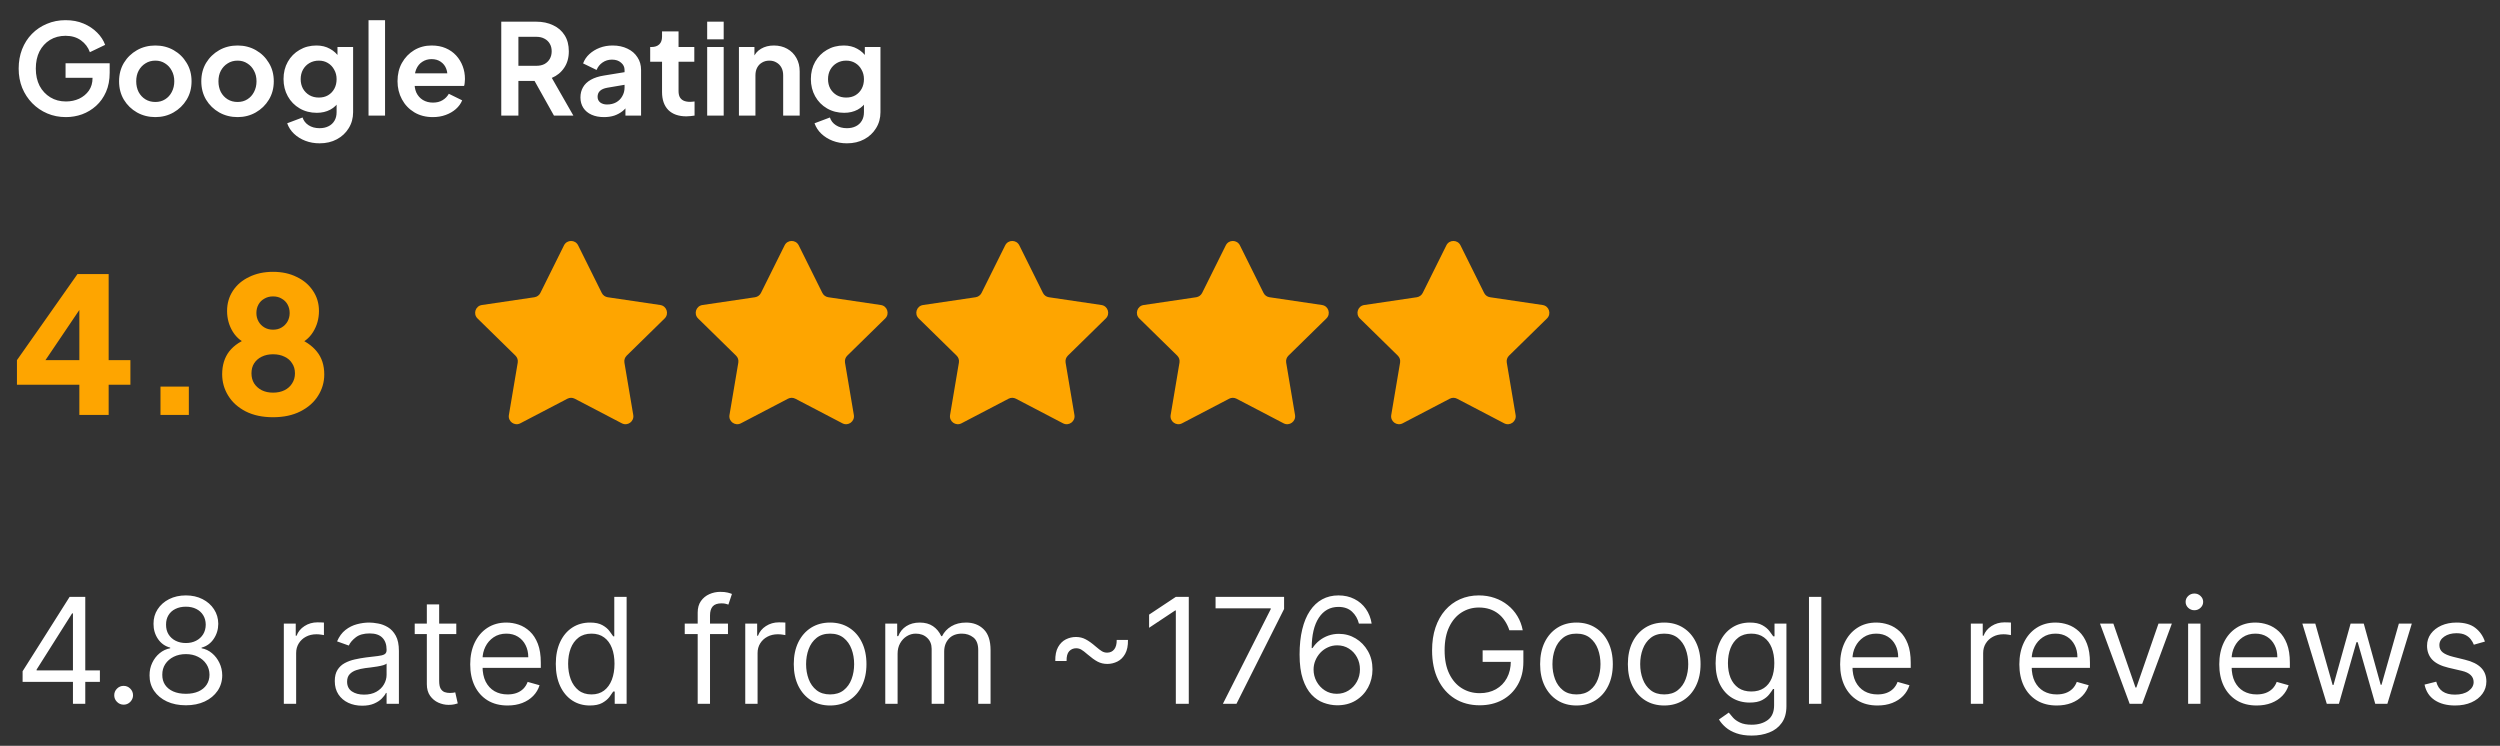 <svg xmlns="http://www.w3.org/2000/svg" width="238" height="71" viewBox="0 0 238 71" fill="none"><rect x="0" y="0" width="238" height="71" fill="#333333" stroke="none"/><path d="M6.277 11.148C5.637 11.148 5.045 11.032 4.501 10.8C3.957 10.568 3.481 10.244 3.073 9.828C2.665 9.412 2.345 8.924 2.113 8.364C1.889 7.804 1.777 7.192 1.777 6.528C1.777 5.864 1.885 5.252 2.101 4.692C2.325 4.124 2.637 3.636 3.037 3.228C3.445 2.812 3.921 2.492 4.465 2.268C5.009 2.036 5.601 1.92 6.241 1.92C6.881 1.92 7.453 2.028 7.957 2.244C8.469 2.46 8.901 2.748 9.253 3.108C9.605 3.46 9.857 3.848 10.009 4.272L8.557 4.968C8.389 4.504 8.105 4.128 7.705 3.84C7.305 3.552 6.817 3.408 6.241 3.408C5.681 3.408 5.185 3.54 4.753 3.804C4.329 4.068 3.997 4.432 3.757 4.896C3.525 5.36 3.409 5.904 3.409 6.528C3.409 7.152 3.529 7.7 3.769 8.172C4.017 8.636 4.357 9 4.789 9.264C5.221 9.528 5.717 9.66 6.277 9.66C6.733 9.66 7.153 9.572 7.537 9.396C7.921 9.212 8.229 8.956 8.461 8.628C8.693 8.292 8.809 7.896 8.809 7.44V6.756L9.553 7.404H6.241V6.024H10.441V6.924C10.441 7.612 10.325 8.22 10.093 8.748C9.861 9.276 9.545 9.72 9.145 10.08C8.753 10.432 8.309 10.7 7.813 10.884C7.317 11.06 6.805 11.148 6.277 11.148ZM14.792 11.148C14.152 11.148 13.568 11 13.04 10.704C12.52 10.408 12.104 10.004 11.792 9.492C11.488 8.98 11.336 8.396 11.336 7.74C11.336 7.084 11.488 6.5 11.792 5.988C12.104 5.476 12.52 5.072 13.04 4.776C13.56 4.48 14.144 4.332 14.792 4.332C15.432 4.332 16.012 4.48 16.532 4.776C17.052 5.072 17.464 5.476 17.768 5.988C18.08 6.492 18.236 7.076 18.236 7.74C18.236 8.396 18.08 8.98 17.768 9.492C17.456 10.004 17.04 10.408 16.52 10.704C16 11 15.424 11.148 14.792 11.148ZM14.792 9.708C15.144 9.708 15.452 9.624 15.716 9.456C15.988 9.288 16.2 9.056 16.352 8.76C16.512 8.456 16.592 8.116 16.592 7.74C16.592 7.356 16.512 7.02 16.352 6.732C16.2 6.436 15.988 6.204 15.716 6.036C15.452 5.86 15.144 5.772 14.792 5.772C14.432 5.772 14.116 5.86 13.844 6.036C13.572 6.204 13.356 6.436 13.196 6.732C13.044 7.02 12.968 7.356 12.968 7.74C12.968 8.116 13.044 8.456 13.196 8.76C13.356 9.056 13.572 9.288 13.844 9.456C14.116 9.624 14.432 9.708 14.792 9.708ZM22.62 11.148C21.98 11.148 21.396 11 20.868 10.704C20.348 10.408 19.932 10.004 19.62 9.492C19.316 8.98 19.164 8.396 19.164 7.74C19.164 7.084 19.316 6.5 19.62 5.988C19.932 5.476 20.348 5.072 20.868 4.776C21.388 4.48 21.972 4.332 22.62 4.332C23.26 4.332 23.84 4.48 24.36 4.776C24.88 5.072 25.292 5.476 25.596 5.988C25.908 6.492 26.064 7.076 26.064 7.74C26.064 8.396 25.908 8.98 25.596 9.492C25.284 10.004 24.868 10.408 24.348 10.704C23.828 11 23.252 11.148 22.62 11.148ZM22.62 9.708C22.972 9.708 23.28 9.624 23.544 9.456C23.816 9.288 24.028 9.056 24.18 8.76C24.34 8.456 24.42 8.116 24.42 7.74C24.42 7.356 24.34 7.02 24.18 6.732C24.028 6.436 23.816 6.204 23.544 6.036C23.28 5.86 22.972 5.772 22.62 5.772C22.26 5.772 21.944 5.86 21.672 6.036C21.4 6.204 21.184 6.436 21.024 6.732C20.872 7.02 20.796 7.356 20.796 7.74C20.796 8.116 20.872 8.456 21.024 8.76C21.184 9.056 21.4 9.288 21.672 9.456C21.944 9.624 22.26 9.708 22.62 9.708ZM30.424 13.644C29.936 13.644 29.484 13.564 29.068 13.404C28.652 13.244 28.292 13.02 27.988 12.732C27.692 12.452 27.476 12.12 27.34 11.736L28.804 11.184C28.9 11.488 29.088 11.732 29.368 11.916C29.656 12.108 30.008 12.204 30.424 12.204C30.744 12.204 31.024 12.144 31.264 12.024C31.512 11.904 31.704 11.728 31.84 11.496C31.976 11.272 32.044 11 32.044 10.68V9.192L32.344 9.552C32.12 9.944 31.82 10.24 31.444 10.44C31.068 10.64 30.64 10.74 30.16 10.74C29.552 10.74 29.008 10.6 28.528 10.32C28.048 10.04 27.672 9.656 27.4 9.168C27.128 8.68 26.992 8.132 26.992 7.524C26.992 6.908 27.128 6.36 27.4 5.88C27.672 5.4 28.044 5.024 28.516 4.752C28.988 4.472 29.524 4.332 30.124 4.332C30.612 4.332 31.04 4.436 31.408 4.644C31.784 4.844 32.096 5.136 32.344 5.52L32.128 5.916V4.476H33.616V10.68C33.616 11.248 33.476 11.756 33.196 12.204C32.924 12.652 32.548 13.004 32.068 13.26C31.596 13.516 31.048 13.644 30.424 13.644ZM30.352 9.288C30.688 9.288 30.98 9.216 31.228 9.072C31.484 8.92 31.684 8.712 31.828 8.448C31.972 8.184 32.044 7.88 32.044 7.536C32.044 7.2 31.968 6.9 31.816 6.636C31.672 6.364 31.472 6.152 31.216 6C30.968 5.848 30.68 5.772 30.352 5.772C30.024 5.772 29.728 5.848 29.464 6C29.2 6.152 28.992 6.364 28.84 6.636C28.696 6.9 28.624 7.2 28.624 7.536C28.624 7.872 28.696 8.172 28.84 8.436C28.992 8.7 29.196 8.908 29.452 9.06C29.716 9.212 30.016 9.288 30.352 9.288ZM35.084 11.004V1.92H36.657V11.004H35.084ZM41.204 11.148C40.532 11.148 39.944 10.996 39.44 10.692C38.936 10.388 38.544 9.976 38.264 9.456C37.984 8.936 37.844 8.36 37.844 7.728C37.844 7.072 37.984 6.492 38.264 5.988C38.552 5.476 38.94 5.072 39.428 4.776C39.924 4.48 40.476 4.332 41.084 4.332C41.596 4.332 42.044 4.416 42.428 4.584C42.82 4.752 43.152 4.984 43.424 5.28C43.696 5.576 43.904 5.916 44.048 6.3C44.192 6.676 44.264 7.084 44.264 7.524C44.264 7.636 44.256 7.752 44.24 7.872C44.232 7.992 44.212 8.096 44.18 8.184H39.14V6.984H43.292L42.548 7.548C42.62 7.18 42.6 6.852 42.488 6.564C42.384 6.276 42.208 6.048 41.96 5.88C41.72 5.712 41.428 5.628 41.084 5.628C40.756 5.628 40.464 5.712 40.208 5.88C39.952 6.04 39.756 6.28 39.62 6.6C39.492 6.912 39.444 7.292 39.476 7.74C39.444 8.14 39.496 8.496 39.632 8.808C39.776 9.112 39.984 9.348 40.256 9.516C40.536 9.684 40.856 9.768 41.216 9.768C41.576 9.768 41.88 9.692 42.128 9.54C42.384 9.388 42.584 9.184 42.728 8.928L44 9.552C43.872 9.864 43.672 10.14 43.4 10.38C43.128 10.62 42.804 10.808 42.428 10.944C42.06 11.08 41.652 11.148 41.204 11.148ZM47.72 11.004V2.064H51.044C51.652 2.064 52.188 2.176 52.652 2.4C53.124 2.616 53.492 2.936 53.756 3.36C54.02 3.776 54.152 4.284 54.152 4.884C54.152 5.5 54.004 6.024 53.708 6.456C53.42 6.888 53.028 7.208 52.532 7.416L54.584 11.004H52.736L50.54 7.08L51.596 7.704H49.352V11.004H47.72ZM49.352 6.264H51.068C51.364 6.264 51.62 6.208 51.836 6.096C52.052 5.976 52.22 5.812 52.34 5.604C52.46 5.396 52.52 5.156 52.52 4.884C52.52 4.604 52.46 4.364 52.34 4.164C52.22 3.956 52.052 3.796 51.836 3.684C51.62 3.564 51.364 3.504 51.068 3.504H49.352V6.264ZM57.502 11.148C57.046 11.148 56.65 11.072 56.314 10.92C55.978 10.768 55.718 10.552 55.534 10.272C55.35 9.984 55.258 9.652 55.258 9.276C55.258 8.916 55.338 8.596 55.498 8.316C55.658 8.028 55.906 7.788 56.242 7.596C56.578 7.404 57.002 7.268 57.514 7.188L59.65 6.84V8.04L57.814 8.352C57.502 8.408 57.27 8.508 57.118 8.652C56.966 8.796 56.89 8.984 56.89 9.216C56.89 9.44 56.974 9.62 57.142 9.756C57.318 9.884 57.534 9.948 57.79 9.948C58.118 9.948 58.406 9.88 58.654 9.744C58.91 9.6 59.106 9.404 59.242 9.156C59.386 8.908 59.458 8.636 59.458 8.34V6.66C59.458 6.38 59.346 6.148 59.122 5.964C58.906 5.772 58.618 5.676 58.258 5.676C57.922 5.676 57.622 5.768 57.358 5.952C57.102 6.128 56.914 6.364 56.794 6.66L55.51 6.036C55.638 5.692 55.838 5.396 56.11 5.148C56.39 4.892 56.718 4.692 57.094 4.548C57.47 4.404 57.878 4.332 58.318 4.332C58.854 4.332 59.326 4.432 59.734 4.632C60.142 4.824 60.458 5.096 60.682 5.448C60.914 5.792 61.03 6.196 61.03 6.66V11.004H59.542V9.888L59.878 9.864C59.71 10.144 59.51 10.38 59.278 10.572C59.046 10.756 58.782 10.9 58.486 11.004C58.19 11.1 57.862 11.148 57.502 11.148ZM65.342 11.076C64.606 11.076 64.034 10.876 63.626 10.476C63.226 10.068 63.026 9.496 63.026 8.76V5.88H61.898V4.476H62.018C62.338 4.476 62.586 4.392 62.762 4.224C62.938 4.056 63.026 3.812 63.026 3.492V2.988H64.598V4.476H66.098V5.88H64.598V8.676C64.598 8.892 64.634 9.076 64.706 9.228C64.786 9.38 64.906 9.496 65.066 9.576C65.234 9.656 65.446 9.696 65.702 9.696C65.758 9.696 65.822 9.692 65.894 9.684C65.974 9.676 66.05 9.668 66.122 9.66V11.004C66.01 11.02 65.882 11.036 65.738 11.052C65.594 11.068 65.462 11.076 65.342 11.076ZM67.323 11.004V4.476H68.895V11.004H67.323ZM67.323 3.744V2.064H68.895V3.744H67.323ZM70.346 11.004V4.476H71.822V5.76L71.702 5.532C71.854 5.14 72.102 4.844 72.446 4.644C72.798 4.436 73.206 4.332 73.67 4.332C74.15 4.332 74.574 4.436 74.942 4.644C75.318 4.852 75.61 5.144 75.818 5.52C76.026 5.888 76.13 6.316 76.13 6.804V11.004H74.558V7.176C74.558 6.888 74.502 6.64 74.39 6.432C74.278 6.224 74.122 6.064 73.922 5.952C73.73 5.832 73.502 5.772 73.238 5.772C72.982 5.772 72.754 5.832 72.554 5.952C72.354 6.064 72.198 6.224 72.086 6.432C71.974 6.64 71.918 6.888 71.918 7.176V11.004H70.346ZM80.627 13.644C80.139 13.644 79.688 13.564 79.272 13.404C78.856 13.244 78.496 13.02 78.192 12.732C77.895 12.452 77.68 12.12 77.543 11.736L79.007 11.184C79.103 11.488 79.291 11.732 79.572 11.916C79.859 12.108 80.212 12.204 80.627 12.204C80.948 12.204 81.228 12.144 81.468 12.024C81.716 11.904 81.907 11.728 82.043 11.496C82.18 11.272 82.248 11 82.248 10.68V9.192L82.547 9.552C82.323 9.944 82.023 10.24 81.647 10.44C81.272 10.64 80.844 10.74 80.364 10.74C79.755 10.74 79.212 10.6 78.731 10.32C78.251 10.04 77.876 9.656 77.603 9.168C77.332 8.68 77.195 8.132 77.195 7.524C77.195 6.908 77.332 6.36 77.603 5.88C77.876 5.4 78.248 5.024 78.719 4.752C79.192 4.472 79.728 4.332 80.328 4.332C80.816 4.332 81.243 4.436 81.612 4.644C81.987 4.844 82.299 5.136 82.547 5.52L82.332 5.916V4.476H83.82V10.68C83.82 11.248 83.68 11.756 83.4 12.204C83.127 12.652 82.751 13.004 82.272 13.26C81.799 13.516 81.251 13.644 80.627 13.644ZM80.555 9.288C80.891 9.288 81.183 9.216 81.431 9.072C81.688 8.92 81.888 8.712 82.031 8.448C82.175 8.184 82.248 7.88 82.248 7.536C82.248 7.2 82.171 6.9 82.019 6.636C81.876 6.364 81.675 6.152 81.419 6C81.171 5.848 80.883 5.772 80.555 5.772C80.228 5.772 79.931 5.848 79.668 6C79.403 6.152 79.195 6.364 79.043 6.636C78.9 6.9 78.828 7.2 78.828 7.536C78.828 7.872 78.9 8.172 79.043 8.436C79.195 8.7 79.4 8.908 79.656 9.06C79.919 9.212 80.219 9.288 80.555 9.288Z" fill="white"></path><path d="M7.554 39.504V36.624H1.614V34.284L7.374 26.094H10.344V34.284H12.414V36.624H10.344V39.504H7.554ZM3.648 35.292L3.126 34.284H7.554V28.254L8.256 28.47L3.648 35.292ZM15.278 39.504V36.804H17.978V39.504H15.278ZM25.992 39.72C24.984 39.72 24.114 39.534 23.382 39.162C22.662 38.79 22.11 38.292 21.726 37.668C21.342 37.044 21.15 36.366 21.15 35.634C21.15 34.758 21.378 34.026 21.834 33.438C22.302 32.85 22.986 32.406 23.886 32.106L23.706 32.79C23.07 32.598 22.56 32.202 22.176 31.602C21.804 31.002 21.618 30.336 21.618 29.604C21.618 28.884 21.804 28.242 22.176 27.678C22.548 27.114 23.064 26.676 23.724 26.364C24.384 26.04 25.14 25.878 25.992 25.878C26.844 25.878 27.594 26.04 28.242 26.364C28.902 26.676 29.418 27.114 29.79 27.678C30.174 28.242 30.366 28.884 30.366 29.604C30.366 30.336 30.18 31.002 29.808 31.602C29.436 32.202 28.926 32.604 28.278 32.808L28.116 32.088C29.016 32.424 29.7 32.886 30.168 33.474C30.636 34.05 30.87 34.776 30.87 35.652C30.87 36.384 30.672 37.062 30.276 37.686C29.892 38.298 29.334 38.79 28.602 39.162C27.87 39.534 27 39.72 25.992 39.72ZM25.992 37.38C26.412 37.38 26.778 37.302 27.09 37.146C27.402 36.99 27.642 36.774 27.81 36.498C27.99 36.222 28.08 35.904 28.08 35.544C28.08 35.172 27.99 34.854 27.81 34.59C27.642 34.314 27.402 34.104 27.09 33.96C26.778 33.804 26.412 33.726 25.992 33.726C25.584 33.726 25.224 33.804 24.912 33.96C24.612 34.104 24.372 34.314 24.192 34.59C24.024 34.854 23.94 35.172 23.94 35.544C23.94 35.904 24.024 36.222 24.192 36.498C24.372 36.774 24.612 36.99 24.912 37.146C25.224 37.302 25.584 37.38 25.992 37.38ZM25.992 31.386C26.316 31.386 26.592 31.314 26.82 31.17C27.06 31.026 27.246 30.834 27.378 30.594C27.51 30.354 27.576 30.09 27.576 29.802C27.576 29.502 27.51 29.232 27.378 28.992C27.246 28.752 27.06 28.566 26.82 28.434C26.592 28.29 26.316 28.218 25.992 28.218C25.68 28.218 25.404 28.29 25.164 28.434C24.924 28.566 24.738 28.752 24.606 28.992C24.474 29.232 24.408 29.502 24.408 29.802C24.408 30.09 24.474 30.354 24.606 30.594C24.738 30.834 24.924 31.026 25.164 31.17C25.404 31.314 25.68 31.386 25.992 31.386Z" fill="#FEA500"></path><path d="M53.694 23.356C53.97 22.801 54.762 22.801 55.038 23.356L57.29 27.889C57.399 28.108 57.609 28.261 57.852 28.297L62.859 29.038C63.472 29.129 63.717 29.882 63.274 30.316L59.659 33.858C59.484 34.03 59.404 34.277 59.444 34.519L60.287 39.51C60.39 40.121 59.749 40.587 59.2 40.3L54.713 37.956C54.496 37.843 54.236 37.843 54.019 37.956L49.532 40.3C48.983 40.587 48.343 40.121 48.446 39.51L49.288 34.519C49.329 34.277 49.249 34.03 49.073 33.858L45.458 30.316C45.016 29.882 45.26 29.129 45.873 29.038L50.88 28.297C51.123 28.261 51.333 28.108 51.442 27.889L53.694 23.356Z" fill="#FEA500"></path><path d="M74.695 23.356C74.97 22.801 75.762 22.801 76.038 23.356L78.29 27.889C78.399 28.108 78.609 28.261 78.852 28.297L83.859 29.038C84.472 29.129 84.717 29.882 84.274 30.316L80.659 33.858C80.484 34.03 80.404 34.277 80.444 34.519L81.287 39.51C81.39 40.121 80.749 40.587 80.2 40.3L75.713 37.956C75.496 37.843 75.237 37.843 75.019 37.956L70.532 40.3C69.983 40.587 69.343 40.121 69.446 39.51L70.288 34.519C70.329 34.277 70.249 34.03 70.073 33.858L66.458 30.316C66.016 29.882 66.26 29.129 66.873 29.038L71.88 28.297C72.123 28.261 72.333 28.108 72.442 27.889L74.695 23.356Z" fill="#FEA500"></path><path d="M95.695 23.356C95.97 22.801 96.762 22.801 97.038 23.356L99.29 27.889C99.399 28.108 99.609 28.261 99.852 28.297L104.859 29.038C105.472 29.129 105.717 29.882 105.274 30.316L101.659 33.858C101.484 34.03 101.404 34.277 101.444 34.519L102.287 39.51C102.39 40.121 101.749 40.587 101.2 40.3L96.713 37.956C96.496 37.843 96.237 37.843 96.019 37.956L91.532 40.3C90.983 40.587 90.343 40.121 90.446 39.51L91.288 34.519C91.329 34.277 91.249 34.03 91.073 33.858L87.458 30.316C87.016 29.882 87.26 29.129 87.873 29.038L92.88 28.297C93.123 28.261 93.333 28.108 93.442 27.889L95.695 23.356Z" fill="#FEA500"></path><path d="M116.695 23.356C116.97 22.801 117.762 22.801 118.038 23.356L120.29 27.889C120.399 28.108 120.609 28.261 120.852 28.297L125.859 29.038C126.472 29.129 126.717 29.882 126.274 30.316L122.659 33.858C122.484 34.03 122.404 34.277 122.444 34.519L123.287 39.51C123.39 40.121 122.749 40.587 122.2 40.3L117.713 37.956C117.496 37.843 117.237 37.843 117.019 37.956L112.532 40.3C111.983 40.587 111.343 40.121 111.446 39.51L112.288 34.519C112.329 34.277 112.249 34.03 112.073 33.858L108.458 30.316C108.016 29.882 108.26 29.129 108.873 29.038L113.88 28.297C114.123 28.261 114.333 28.108 114.442 27.889L116.695 23.356Z" fill="#FEA500"></path><path d="M137.695 23.356C137.97 22.801 138.762 22.801 139.038 23.356L141.29 27.889C141.399 28.108 141.609 28.261 141.852 28.297L146.859 29.038C147.472 29.129 147.717 29.882 147.274 30.316L143.659 33.858C143.484 34.03 143.404 34.277 143.444 34.519L144.287 39.51C144.39 40.121 143.749 40.587 143.2 40.3L138.713 37.956C138.496 37.843 138.237 37.843 138.019 37.956L133.532 40.3C132.983 40.587 132.343 40.121 132.446 39.51L133.288 34.519C133.329 34.277 133.249 34.03 133.073 33.858L129.458 30.316C129.016 29.882 129.26 29.129 129.873 29.038L134.88 28.297C135.123 28.261 135.333 28.108 135.442 27.889L137.695 23.356Z" fill="#FEA500"></path><path d="M2.152 64.916V63.902L6.627 56.822H7.362V58.393H6.865L3.485 63.742V63.822H9.51V64.916H2.152ZM6.945 67.004V64.608V64.135V56.822H8.118V67.004H6.945ZM11.77 67.084C11.524 67.084 11.314 66.996 11.138 66.82C10.963 66.644 10.875 66.434 10.875 66.189C10.875 65.943 10.963 65.733 11.138 65.557C11.314 65.382 11.524 65.294 11.77 65.294C12.015 65.294 12.226 65.382 12.401 65.557C12.577 65.733 12.665 65.943 12.665 66.189C12.665 66.351 12.623 66.5 12.54 66.636C12.461 66.772 12.353 66.881 12.217 66.964C12.085 67.044 11.935 67.084 11.77 67.084ZM17.697 67.143C17.014 67.143 16.411 67.022 15.887 66.78C15.367 66.535 14.961 66.198 14.669 65.771C14.378 65.34 14.234 64.85 14.237 64.299C14.234 63.868 14.318 63.471 14.491 63.106C14.663 62.738 14.898 62.432 15.197 62.186C15.498 61.938 15.835 61.78 16.206 61.714V61.654C15.719 61.529 15.331 61.255 15.042 60.834C14.754 60.41 14.611 59.928 14.615 59.387C14.611 58.87 14.742 58.408 15.008 58C15.273 57.593 15.637 57.271 16.101 57.036C16.569 56.8 17.101 56.683 17.697 56.683C18.287 56.683 18.814 56.8 19.278 57.036C19.742 57.271 20.107 57.593 20.372 58C20.64 58.408 20.776 58.87 20.78 59.387C20.776 59.928 20.629 60.41 20.337 60.834C20.049 61.255 19.666 61.529 19.189 61.654V61.714C19.557 61.78 19.888 61.938 20.183 62.186C20.478 62.432 20.713 62.738 20.889 63.106C21.065 63.471 21.154 63.868 21.157 64.299C21.154 64.85 21.005 65.34 20.71 65.771C20.418 66.198 20.012 66.535 19.492 66.78C18.975 67.022 18.377 67.143 17.697 67.143ZM17.697 66.049C18.158 66.049 18.556 65.975 18.89 65.826C19.225 65.677 19.484 65.466 19.666 65.194C19.848 64.922 19.941 64.604 19.944 64.24C19.941 63.855 19.842 63.516 19.646 63.221C19.451 62.925 19.184 62.694 18.846 62.525C18.511 62.355 18.128 62.271 17.697 62.271C17.263 62.271 16.875 62.355 16.534 62.525C16.196 62.694 15.929 62.925 15.733 63.221C15.541 63.516 15.447 63.855 15.45 64.24C15.447 64.604 15.534 64.922 15.713 65.194C15.896 65.466 16.156 65.677 16.494 65.826C16.832 65.975 17.233 66.049 17.697 66.049ZM17.697 61.217C18.062 61.217 18.385 61.144 18.667 60.998C18.952 60.852 19.175 60.649 19.338 60.387C19.5 60.125 19.583 59.818 19.586 59.467C19.583 59.122 19.502 58.822 19.343 58.567C19.184 58.309 18.963 58.11 18.682 57.971C18.4 57.828 18.072 57.757 17.697 57.757C17.316 57.757 16.983 57.828 16.698 57.971C16.413 58.11 16.192 58.309 16.037 58.567C15.881 58.822 15.805 59.122 15.808 59.467C15.805 59.818 15.883 60.125 16.042 60.387C16.204 60.649 16.428 60.852 16.713 60.998C16.998 61.144 17.326 61.217 17.697 61.217ZM27.02 67.004V59.367H28.154V60.521H28.233C28.372 60.143 28.624 59.837 28.989 59.601C29.354 59.366 29.765 59.248 30.222 59.248C30.308 59.248 30.416 59.25 30.545 59.253C30.674 59.257 30.772 59.261 30.838 59.268V60.461C30.799 60.451 30.707 60.436 30.565 60.416C30.426 60.393 30.278 60.382 30.122 60.382C29.751 60.382 29.42 60.46 29.128 60.615C28.84 60.768 28.611 60.98 28.442 61.252C28.276 61.52 28.193 61.827 28.193 62.172V67.004H27.02ZM34.476 67.183C33.992 67.183 33.553 67.092 33.159 66.909C32.764 66.724 32.451 66.457 32.219 66.109C31.987 65.758 31.871 65.334 31.871 64.836C31.871 64.399 31.957 64.044 32.13 63.772C32.302 63.497 32.532 63.282 32.821 63.126C33.109 62.97 33.427 62.854 33.775 62.778C34.127 62.699 34.48 62.636 34.834 62.589C35.298 62.529 35.674 62.485 35.963 62.455C36.255 62.422 36.467 62.367 36.599 62.291C36.735 62.215 36.803 62.082 36.803 61.893V61.853C36.803 61.363 36.669 60.982 36.4 60.71C36.135 60.438 35.733 60.302 35.192 60.302C34.632 60.302 34.193 60.425 33.875 60.67C33.557 60.915 33.333 61.177 33.204 61.456L32.09 61.058C32.289 60.594 32.554 60.233 32.885 59.974C33.22 59.712 33.585 59.53 33.979 59.427C34.377 59.321 34.768 59.268 35.152 59.268C35.398 59.268 35.679 59.298 35.998 59.358C36.319 59.414 36.629 59.532 36.927 59.711C37.229 59.89 37.479 60.16 37.678 60.521C37.877 60.882 37.976 61.366 37.976 61.973V67.004H36.803V65.97H36.743C36.664 66.135 36.531 66.313 36.346 66.502C36.16 66.691 35.913 66.851 35.605 66.984C35.297 67.117 34.92 67.183 34.476 67.183ZM34.655 66.129C35.119 66.129 35.51 66.038 35.829 65.856C36.15 65.673 36.392 65.438 36.554 65.15C36.72 64.861 36.803 64.558 36.803 64.24V63.166C36.753 63.225 36.644 63.28 36.475 63.33C36.309 63.376 36.117 63.418 35.898 63.454C35.683 63.487 35.472 63.517 35.267 63.544C35.065 63.567 34.901 63.587 34.775 63.603C34.47 63.643 34.185 63.708 33.919 63.797C33.658 63.883 33.446 64.014 33.283 64.19C33.124 64.362 33.044 64.598 33.044 64.896C33.044 65.304 33.195 65.612 33.497 65.821C33.802 66.026 34.188 66.129 34.655 66.129ZM43.439 59.367V60.362H39.481V59.367H43.439ZM40.635 57.538H41.808V64.816C41.808 65.148 41.856 65.396 41.952 65.562C42.052 65.725 42.178 65.834 42.33 65.89C42.486 65.943 42.65 65.97 42.822 65.97C42.952 65.97 43.058 65.963 43.141 65.95C43.223 65.933 43.29 65.92 43.339 65.91L43.578 66.964C43.498 66.994 43.388 67.024 43.245 67.054C43.102 67.087 42.922 67.103 42.703 67.103C42.372 67.103 42.047 67.032 41.729 66.89C41.414 66.747 41.152 66.53 40.943 66.238C40.738 65.947 40.635 65.579 40.635 65.135V57.538ZM48.323 67.163C47.588 67.163 46.953 67.001 46.419 66.676C45.889 66.348 45.48 65.89 45.191 65.304C44.906 64.714 44.764 64.028 44.764 63.245C44.764 62.463 44.906 61.774 45.191 61.177C45.48 60.577 45.881 60.11 46.394 59.775C46.911 59.437 47.515 59.268 48.204 59.268C48.602 59.268 48.995 59.334 49.382 59.467C49.77 59.599 50.123 59.815 50.441 60.113C50.76 60.408 51.013 60.799 51.202 61.287C51.391 61.774 51.485 62.374 51.485 63.086V63.584H45.599V62.569H50.292C50.292 62.138 50.206 61.754 50.034 61.416C49.865 61.078 49.623 60.811 49.308 60.615C48.996 60.42 48.628 60.322 48.204 60.322C47.737 60.322 47.332 60.438 46.991 60.67C46.653 60.899 46.393 61.197 46.211 61.565C46.028 61.933 45.937 62.327 45.937 62.748V63.424C45.937 64.001 46.036 64.49 46.235 64.891C46.438 65.289 46.718 65.592 47.076 65.801C47.434 66.006 47.849 66.109 48.323 66.109C48.632 66.109 48.91 66.066 49.159 65.98C49.41 65.89 49.628 65.758 49.81 65.582C49.992 65.403 50.133 65.181 50.233 64.916L51.366 65.234C51.247 65.618 51.046 65.957 50.764 66.248C50.483 66.537 50.135 66.762 49.72 66.924C49.306 67.084 48.84 67.163 48.323 67.163ZM56.154 67.163C55.517 67.163 54.956 67.002 54.468 66.681C53.981 66.356 53.6 65.899 53.325 65.309C53.05 64.715 52.912 64.014 52.912 63.206C52.912 62.404 53.05 61.708 53.325 61.117C53.6 60.528 53.983 60.072 54.473 59.75C54.964 59.429 55.531 59.268 56.174 59.268C56.671 59.268 57.063 59.351 57.352 59.517C57.644 59.679 57.866 59.865 58.018 60.074C58.174 60.279 58.295 60.448 58.381 60.581H58.48V56.822H59.654V67.004H58.52V65.831H58.381C58.295 65.97 58.172 66.145 58.013 66.358C57.854 66.566 57.627 66.754 57.332 66.919C57.037 67.082 56.644 67.163 56.154 67.163ZM56.313 66.109C56.783 66.109 57.181 65.986 57.506 65.741C57.831 65.493 58.078 65.15 58.247 64.712C58.416 64.271 58.5 63.762 58.5 63.186C58.5 62.616 58.417 62.117 58.252 61.689C58.086 61.258 57.841 60.924 57.516 60.685C57.191 60.443 56.79 60.322 56.313 60.322C55.816 60.322 55.401 60.45 55.07 60.705C54.742 60.957 54.495 61.3 54.329 61.734C54.167 62.165 54.086 62.649 54.086 63.186C54.086 63.729 54.168 64.223 54.334 64.667C54.503 65.108 54.752 65.459 55.08 65.721C55.411 65.98 55.822 66.109 56.313 66.109ZM69.303 59.367V60.362H65.187V59.367H69.303ZM66.42 67.004V58.314C66.42 57.876 66.523 57.511 66.728 57.22C66.934 56.928 67.201 56.709 67.529 56.564C67.857 56.418 68.203 56.345 68.568 56.345C68.856 56.345 69.091 56.368 69.274 56.414C69.456 56.461 69.592 56.504 69.681 56.544L69.343 57.558C69.284 57.538 69.201 57.513 69.095 57.483C68.992 57.453 68.856 57.439 68.687 57.439C68.299 57.439 68.019 57.536 67.847 57.732C67.678 57.927 67.593 58.214 67.593 58.592V67.004H66.42ZM70.948 67.004V59.367H72.081V60.521H72.161C72.3 60.143 72.552 59.837 72.917 59.601C73.281 59.366 73.692 59.248 74.15 59.248C74.236 59.248 74.344 59.25 74.473 59.253C74.602 59.257 74.7 59.261 74.766 59.268V60.461C74.726 60.451 74.635 60.436 74.493 60.416C74.353 60.393 74.206 60.382 74.05 60.382C73.679 60.382 73.347 60.46 73.056 60.615C72.767 60.768 72.539 60.98 72.37 61.252C72.204 61.52 72.121 61.827 72.121 62.172V67.004H70.948ZM79.027 67.163C78.337 67.163 77.733 66.999 77.212 66.671C76.695 66.343 76.291 65.884 75.999 65.294C75.711 64.704 75.567 64.014 75.567 63.225C75.567 62.43 75.711 61.736 75.999 61.142C76.291 60.549 76.695 60.088 77.212 59.76C77.733 59.432 78.337 59.268 79.027 59.268C79.716 59.268 80.319 59.432 80.836 59.76C81.357 60.088 81.761 60.549 82.049 61.142C82.341 61.736 82.487 62.43 82.487 63.225C82.487 64.014 82.341 64.704 82.049 65.294C81.761 65.884 81.357 66.343 80.836 66.671C80.319 66.999 79.716 67.163 79.027 67.163ZM79.027 66.109C79.55 66.109 79.981 65.975 80.319 65.706C80.657 65.438 80.908 65.085 81.07 64.647C81.233 64.21 81.314 63.736 81.314 63.225C81.314 62.715 81.233 62.239 81.07 61.799C80.908 61.358 80.657 61.002 80.319 60.73C79.981 60.458 79.55 60.322 79.027 60.322C78.503 60.322 78.072 60.458 77.734 60.73C77.396 61.002 77.146 61.358 76.983 61.799C76.821 62.239 76.74 62.715 76.74 63.225C76.74 63.736 76.821 64.21 76.983 64.647C77.146 65.085 77.396 65.438 77.734 65.706C78.072 65.975 78.503 66.109 79.027 66.109ZM84.278 67.004V59.367H85.412V60.561H85.511C85.67 60.153 85.927 59.837 86.281 59.611C86.636 59.383 87.062 59.268 87.559 59.268C88.063 59.268 88.482 59.383 88.817 59.611C89.155 59.837 89.419 60.153 89.608 60.561H89.687C89.883 60.166 90.176 59.853 90.567 59.621C90.958 59.386 91.427 59.268 91.974 59.268C92.657 59.268 93.215 59.482 93.649 59.909C94.084 60.334 94.301 60.995 94.301 61.893V67.004H93.127V61.893C93.127 61.33 92.973 60.927 92.665 60.685C92.357 60.443 91.994 60.322 91.576 60.322C91.039 60.322 90.623 60.484 90.328 60.809C90.033 61.131 89.886 61.538 89.886 62.032V67.004H88.693V61.774C88.693 61.34 88.552 60.99 88.27 60.725C87.988 60.456 87.626 60.322 87.181 60.322C86.876 60.322 86.591 60.403 86.326 60.566C86.064 60.728 85.852 60.953 85.69 61.242C85.531 61.527 85.451 61.857 85.451 62.231V67.004H84.278ZM100.463 62.927C100.453 62.377 100.543 61.934 100.731 61.6C100.92 61.265 101.166 61.021 101.467 60.869C101.772 60.717 102.094 60.64 102.432 60.64C102.77 60.64 103.078 60.715 103.356 60.864C103.638 61.01 103.96 61.24 104.321 61.555C104.566 61.767 104.762 61.916 104.908 62.002C105.057 62.089 105.219 62.132 105.395 62.132C105.68 62.132 105.905 62.029 106.071 61.824C106.237 61.615 106.316 61.313 106.31 60.919H107.383C107.393 61.469 107.304 61.911 107.115 62.246C106.929 62.581 106.684 62.825 106.379 62.977C106.074 63.129 105.753 63.206 105.415 63.206C105.077 63.206 104.768 63.133 104.49 62.987C104.212 62.838 103.89 62.606 103.525 62.291C103.284 62.079 103.088 61.93 102.939 61.843C102.79 61.757 102.627 61.714 102.452 61.714C102.183 61.714 101.961 61.809 101.785 61.998C101.613 62.183 101.53 62.493 101.537 62.927H100.463ZM113.172 56.822V67.004H111.939V58.115H111.879L109.393 59.765V58.512L111.939 56.822H113.172ZM116.418 67.004L120.972 57.995V57.916H115.722V56.822H122.245V57.975L117.711 67.004H116.418ZM127.26 67.143C126.842 67.136 126.425 67.057 126.007 66.904C125.589 66.752 125.208 66.495 124.864 66.134C124.519 65.769 124.242 65.277 124.033 64.657C123.824 64.034 123.72 63.252 123.72 62.311C123.72 61.409 123.805 60.61 123.974 59.914C124.143 59.215 124.388 58.627 124.709 58.15C125.031 57.669 125.419 57.304 125.873 57.056C126.33 56.807 126.846 56.683 127.419 56.683C127.989 56.683 128.496 56.797 128.94 57.026C129.388 57.251 129.752 57.566 130.034 57.971C130.316 58.375 130.498 58.841 130.581 59.367H129.368C129.255 58.91 129.036 58.531 128.712 58.229C128.387 57.927 127.956 57.777 127.419 57.777C126.63 57.777 126.009 58.12 125.555 58.806C125.104 59.492 124.877 60.455 124.873 61.694H124.953C125.139 61.413 125.359 61.172 125.614 60.973C125.873 60.771 126.158 60.615 126.469 60.506C126.781 60.397 127.111 60.342 127.459 60.342C128.042 60.342 128.576 60.488 129.06 60.779C129.543 61.068 129.931 61.467 130.223 61.978C130.515 62.485 130.66 63.066 130.66 63.723C130.66 64.352 130.52 64.929 130.238 65.453C129.956 65.973 129.56 66.387 129.05 66.696C128.543 67.001 127.946 67.15 127.26 67.143ZM127.26 66.049C127.677 66.049 128.052 65.945 128.383 65.736C128.718 65.527 128.982 65.247 129.174 64.896C129.369 64.545 129.467 64.153 129.467 63.723C129.467 63.302 129.373 62.919 129.184 62.574C128.998 62.226 128.741 61.95 128.413 61.744C128.088 61.538 127.717 61.436 127.3 61.436C126.985 61.436 126.691 61.499 126.42 61.625C126.148 61.747 125.909 61.916 125.704 62.132C125.502 62.347 125.342 62.594 125.226 62.873C125.11 63.148 125.052 63.438 125.052 63.742C125.052 64.147 125.147 64.525 125.336 64.876C125.528 65.227 125.79 65.511 126.121 65.726C126.456 65.942 126.836 66.049 127.26 66.049ZM143.692 60.004C143.583 59.669 143.439 59.369 143.26 59.104C143.084 58.836 142.874 58.607 142.628 58.418C142.386 58.229 142.111 58.085 141.803 57.985C141.495 57.886 141.157 57.836 140.789 57.836C140.186 57.836 139.637 57.992 139.143 58.304C138.649 58.615 138.257 59.074 137.965 59.681C137.673 60.287 137.527 61.031 137.527 61.913C137.527 62.795 137.675 63.539 137.97 64.145C138.265 64.752 138.664 65.211 139.168 65.522C139.672 65.834 140.239 65.99 140.868 65.99C141.452 65.99 141.965 65.865 142.41 65.617C142.857 65.365 143.205 65.01 143.454 64.553C143.705 64.092 143.831 63.55 143.831 62.927L144.209 63.007H141.147V61.913H145.025V63.007C145.025 63.845 144.846 64.575 144.488 65.194C144.133 65.814 143.642 66.295 143.016 66.636C142.393 66.974 141.677 67.143 140.868 67.143C139.967 67.143 139.175 66.931 138.492 66.507C137.812 66.082 137.282 65.479 136.901 64.697C136.523 63.915 136.334 62.987 136.334 61.913C136.334 61.108 136.442 60.383 136.657 59.74C136.876 59.094 137.184 58.544 137.582 58.09C137.98 57.636 138.45 57.288 138.994 57.046C139.538 56.804 140.136 56.683 140.789 56.683C141.326 56.683 141.826 56.764 142.29 56.926C142.758 57.086 143.174 57.313 143.538 57.608C143.906 57.899 144.213 58.249 144.458 58.657C144.703 59.061 144.872 59.51 144.965 60.004H143.692ZM150.079 67.163C149.39 67.163 148.785 66.999 148.265 66.671C147.748 66.343 147.343 65.884 147.052 65.294C146.763 64.704 146.619 64.014 146.619 63.225C146.619 62.43 146.763 61.736 147.052 61.142C147.343 60.549 147.748 60.088 148.265 59.76C148.785 59.432 149.39 59.268 150.079 59.268C150.769 59.268 151.372 59.432 151.889 59.76C152.409 60.088 152.814 60.549 153.102 61.142C153.394 61.736 153.54 62.43 153.54 63.225C153.54 64.014 153.394 64.704 153.102 65.294C152.814 65.884 152.409 66.343 151.889 66.671C151.372 66.999 150.769 67.163 150.079 67.163ZM150.079 66.109C150.603 66.109 151.034 65.975 151.372 65.706C151.71 65.438 151.96 65.085 152.123 64.647C152.285 64.21 152.366 63.736 152.366 63.225C152.366 62.715 152.285 62.239 152.123 61.799C151.96 61.358 151.71 61.002 151.372 60.73C151.034 60.458 150.603 60.322 150.079 60.322C149.556 60.322 149.125 60.458 148.787 60.73C148.449 61.002 148.199 61.358 148.036 61.799C147.874 62.239 147.793 62.715 147.793 63.225C147.793 63.736 147.874 64.21 148.036 64.647C148.199 65.085 148.449 65.438 148.787 65.706C149.125 65.975 149.556 66.109 150.079 66.109ZM158.433 67.163C157.744 67.163 157.139 66.999 156.618 66.671C156.101 66.343 155.697 65.884 155.405 65.294C155.117 64.704 154.973 64.014 154.973 63.225C154.973 62.43 155.117 61.736 155.405 61.142C155.697 60.549 156.101 60.088 156.618 59.76C157.139 59.432 157.744 59.268 158.433 59.268C159.122 59.268 159.726 59.432 160.243 59.76C160.763 60.088 161.167 60.549 161.456 61.142C161.747 61.736 161.893 62.43 161.893 63.225C161.893 64.014 161.747 64.704 161.456 65.294C161.167 65.884 160.763 66.343 160.243 66.671C159.726 66.999 159.122 67.163 158.433 67.163ZM158.433 66.109C158.957 66.109 159.388 65.975 159.726 65.706C160.064 65.438 160.314 65.085 160.476 64.647C160.639 64.21 160.72 63.736 160.72 63.225C160.72 62.715 160.639 62.239 160.476 61.799C160.314 61.358 160.064 61.002 159.726 60.73C159.388 60.458 158.957 60.322 158.433 60.322C157.909 60.322 157.478 60.458 157.14 60.73C156.802 61.002 156.552 61.358 156.39 61.799C156.227 62.239 156.146 62.715 156.146 63.225C156.146 63.736 156.227 64.21 156.39 64.647C156.552 65.085 156.802 65.438 157.14 65.706C157.478 65.975 157.909 66.109 158.433 66.109ZM166.767 70.027C166.2 70.027 165.713 69.954 165.305 69.808C164.897 69.665 164.558 69.476 164.286 69.241C164.017 69.009 163.804 68.76 163.644 68.495L164.579 67.839C164.685 67.978 164.819 68.137 164.982 68.316C165.144 68.499 165.366 68.656 165.648 68.789C165.933 68.925 166.306 68.993 166.767 68.993C167.383 68.993 167.892 68.843 168.293 68.545C168.694 68.247 168.894 67.779 168.894 67.143V65.592H168.795C168.709 65.731 168.586 65.903 168.427 66.109C168.271 66.311 168.046 66.492 167.751 66.651C167.459 66.807 167.065 66.885 166.568 66.885C165.951 66.885 165.398 66.739 164.907 66.447C164.42 66.155 164.034 65.731 163.749 65.174C163.467 64.618 163.326 63.941 163.326 63.146C163.326 62.364 163.464 61.683 163.739 61.103C164.014 60.519 164.397 60.069 164.887 59.75C165.378 59.429 165.945 59.268 166.588 59.268C167.085 59.268 167.479 59.351 167.771 59.517C168.066 59.679 168.291 59.865 168.447 60.074C168.606 60.279 168.729 60.448 168.815 60.581H168.934V59.367H170.068V67.223C170.068 67.879 169.919 68.412 169.62 68.823C169.325 69.238 168.928 69.541 168.427 69.733C167.93 69.929 167.376 70.027 166.767 70.027ZM166.727 65.831C167.197 65.831 167.595 65.723 167.92 65.507C168.245 65.292 168.492 64.982 168.661 64.578C168.83 64.173 168.914 63.69 168.914 63.126C168.914 62.576 168.831 62.09 168.666 61.669C168.5 61.248 168.255 60.919 167.93 60.68C167.605 60.441 167.204 60.322 166.727 60.322C166.23 60.322 165.815 60.448 165.484 60.7C165.156 60.952 164.909 61.29 164.743 61.714C164.581 62.138 164.5 62.609 164.5 63.126C164.5 63.656 164.582 64.125 164.748 64.533C164.917 64.937 165.166 65.256 165.494 65.488C165.825 65.716 166.236 65.831 166.727 65.831ZM173.389 56.822V67.004H172.215V56.822H173.389ZM178.739 67.163C178.004 67.163 177.369 67.001 176.835 66.676C176.305 66.348 175.896 65.89 175.607 65.304C175.322 64.714 175.18 64.028 175.18 63.245C175.18 62.463 175.322 61.774 175.607 61.177C175.896 60.577 176.297 60.11 176.81 59.775C177.328 59.437 177.931 59.268 178.62 59.268C179.018 59.268 179.411 59.334 179.798 59.467C180.186 59.599 180.539 59.815 180.857 60.113C181.176 60.408 181.429 60.799 181.618 61.287C181.807 61.774 181.901 62.374 181.901 63.086V63.584H176.015V62.569H180.708C180.708 62.138 180.622 61.754 180.45 61.416C180.281 61.078 180.039 60.811 179.724 60.615C179.412 60.42 179.044 60.322 178.62 60.322C178.153 60.322 177.748 60.438 177.407 60.67C177.069 60.899 176.809 61.197 176.627 61.565C176.444 61.933 176.353 62.327 176.353 62.748V63.424C176.353 64.001 176.453 64.49 176.651 64.891C176.854 65.289 177.134 65.592 177.492 65.801C177.85 66.006 178.265 66.109 178.739 66.109C179.048 66.109 179.326 66.066 179.575 65.98C179.827 65.89 180.044 65.758 180.226 65.582C180.408 65.403 180.549 65.181 180.649 64.916L181.782 65.234C181.663 65.618 181.462 65.957 181.18 66.248C180.899 66.537 180.551 66.762 180.136 66.924C179.722 67.084 179.256 67.163 178.739 67.163ZM187.624 67.004V59.367H188.757V60.521H188.837C188.976 60.143 189.228 59.837 189.592 59.601C189.957 59.366 190.368 59.248 190.825 59.248C190.912 59.248 191.019 59.25 191.149 59.253C191.278 59.257 191.376 59.261 191.442 59.268V60.461C191.402 60.451 191.311 60.436 191.168 60.416C191.029 60.393 190.882 60.382 190.726 60.382C190.355 60.382 190.023 60.46 189.732 60.615C189.443 60.768 189.215 60.98 189.046 61.252C188.88 61.52 188.797 61.827 188.797 62.172V67.004H187.624ZM195.802 67.163C195.066 67.163 194.431 67.001 193.898 66.676C193.368 66.348 192.958 65.89 192.67 65.304C192.385 64.714 192.242 64.028 192.242 63.245C192.242 62.463 192.385 61.774 192.67 61.177C192.958 60.577 193.359 60.11 193.873 59.775C194.39 59.437 194.993 59.268 195.683 59.268C196.08 59.268 196.473 59.334 196.861 59.467C197.249 59.599 197.602 59.815 197.92 60.113C198.238 60.408 198.492 60.799 198.68 61.287C198.869 61.774 198.964 62.374 198.964 63.086V63.584H193.078V62.569H197.771C197.771 62.138 197.685 61.754 197.512 61.416C197.343 61.078 197.101 60.811 196.786 60.615C196.475 60.42 196.107 60.322 195.683 60.322C195.215 60.322 194.811 60.438 194.47 60.67C194.131 60.899 193.871 61.197 193.689 61.565C193.507 61.933 193.416 62.327 193.416 62.748V63.424C193.416 64.001 193.515 64.49 193.714 64.891C193.916 65.289 194.196 65.592 194.554 65.801C194.912 66.006 195.328 66.109 195.802 66.109C196.11 66.109 196.389 66.066 196.637 65.98C196.889 65.89 197.106 65.758 197.288 65.582C197.471 65.403 197.612 65.181 197.711 64.916L198.845 65.234C198.725 65.618 198.525 65.957 198.243 66.248C197.961 66.537 197.613 66.762 197.199 66.924C196.785 67.084 196.319 67.163 195.802 67.163ZM206.761 59.367L203.937 67.004H202.744L199.92 59.367H201.192L203.3 65.453H203.38L205.488 59.367H206.761ZM208.309 67.004V59.367H209.483V67.004H208.309ZM208.906 58.095C208.677 58.095 208.48 58.017 208.314 57.861C208.152 57.705 208.071 57.518 208.071 57.299C208.071 57.081 208.152 56.893 208.314 56.738C208.48 56.582 208.677 56.504 208.906 56.504C209.134 56.504 209.33 56.582 209.492 56.738C209.658 56.893 209.741 57.081 209.741 57.299C209.741 57.518 209.658 57.705 209.492 57.861C209.33 58.017 209.134 58.095 208.906 58.095ZM214.833 67.163C214.097 67.163 213.463 67.001 212.929 66.676C212.399 66.348 211.989 65.89 211.701 65.304C211.416 64.714 211.274 64.028 211.274 63.245C211.274 62.463 211.416 61.774 211.701 61.177C211.989 60.577 212.39 60.11 212.904 59.775C213.421 59.437 214.024 59.268 214.714 59.268C215.112 59.268 215.504 59.334 215.892 59.467C216.28 59.599 216.633 59.815 216.951 60.113C217.269 60.408 217.523 60.799 217.712 61.287C217.901 61.774 217.995 62.374 217.995 63.086V63.584H212.109V62.569H216.802C216.802 62.138 216.716 61.754 216.543 61.416C216.374 61.078 216.132 60.811 215.818 60.615C215.506 60.42 215.138 60.322 214.714 60.322C214.247 60.322 213.842 60.438 213.501 60.67C213.163 60.899 212.903 61.197 212.72 61.565C212.538 61.933 212.447 62.327 212.447 62.748V63.424C212.447 64.001 212.546 64.49 212.745 64.891C212.947 65.289 213.227 65.592 213.585 65.801C213.943 66.006 214.359 66.109 214.833 66.109C215.141 66.109 215.42 66.066 215.668 65.98C215.92 65.89 216.137 65.758 216.32 65.582C216.502 65.403 216.643 65.181 216.742 64.916L217.876 65.234C217.756 65.618 217.556 65.957 217.274 66.248C216.993 66.537 216.645 66.762 216.23 66.924C215.816 67.084 215.35 67.163 214.833 67.163ZM221.51 67.004L219.183 59.367H220.416L222.067 65.214H222.146L223.777 59.367H225.03L226.641 65.194H226.72L228.371 59.367H229.604L227.277 67.004H226.124L224.453 61.137H224.334L222.663 67.004H221.51ZM236.564 61.078L235.51 61.376C235.444 61.2 235.346 61.03 235.217 60.864C235.091 60.695 234.918 60.556 234.7 60.446C234.481 60.337 234.201 60.282 233.859 60.282C233.392 60.282 233.003 60.39 232.691 60.605C232.383 60.818 232.229 61.088 232.229 61.416C232.229 61.708 232.335 61.938 232.547 62.107C232.759 62.276 233.091 62.417 233.541 62.529L234.675 62.808C235.358 62.974 235.866 63.227 236.201 63.569C236.536 63.907 236.703 64.342 236.703 64.876C236.703 65.314 236.577 65.705 236.325 66.049C236.077 66.394 235.729 66.666 235.281 66.865C234.834 67.064 234.314 67.163 233.72 67.163C232.941 67.163 232.297 66.994 231.786 66.656C231.276 66.318 230.953 65.824 230.817 65.174L231.93 64.896C232.037 65.307 232.237 65.615 232.532 65.821C232.83 66.026 233.22 66.129 233.7 66.129C234.247 66.129 234.681 66.013 235.003 65.781C235.328 65.546 235.49 65.264 235.49 64.936C235.49 64.671 235.397 64.448 235.212 64.269C235.026 64.087 234.741 63.951 234.357 63.862L233.084 63.564C232.385 63.398 231.871 63.141 231.543 62.793C231.218 62.442 231.055 62.002 231.055 61.475C231.055 61.045 231.176 60.663 231.418 60.332C231.664 60.001 231.997 59.74 232.418 59.551C232.842 59.363 233.323 59.268 233.859 59.268C234.615 59.268 235.208 59.434 235.639 59.765C236.073 60.097 236.382 60.534 236.564 61.078Z" fill="white"></path></svg>